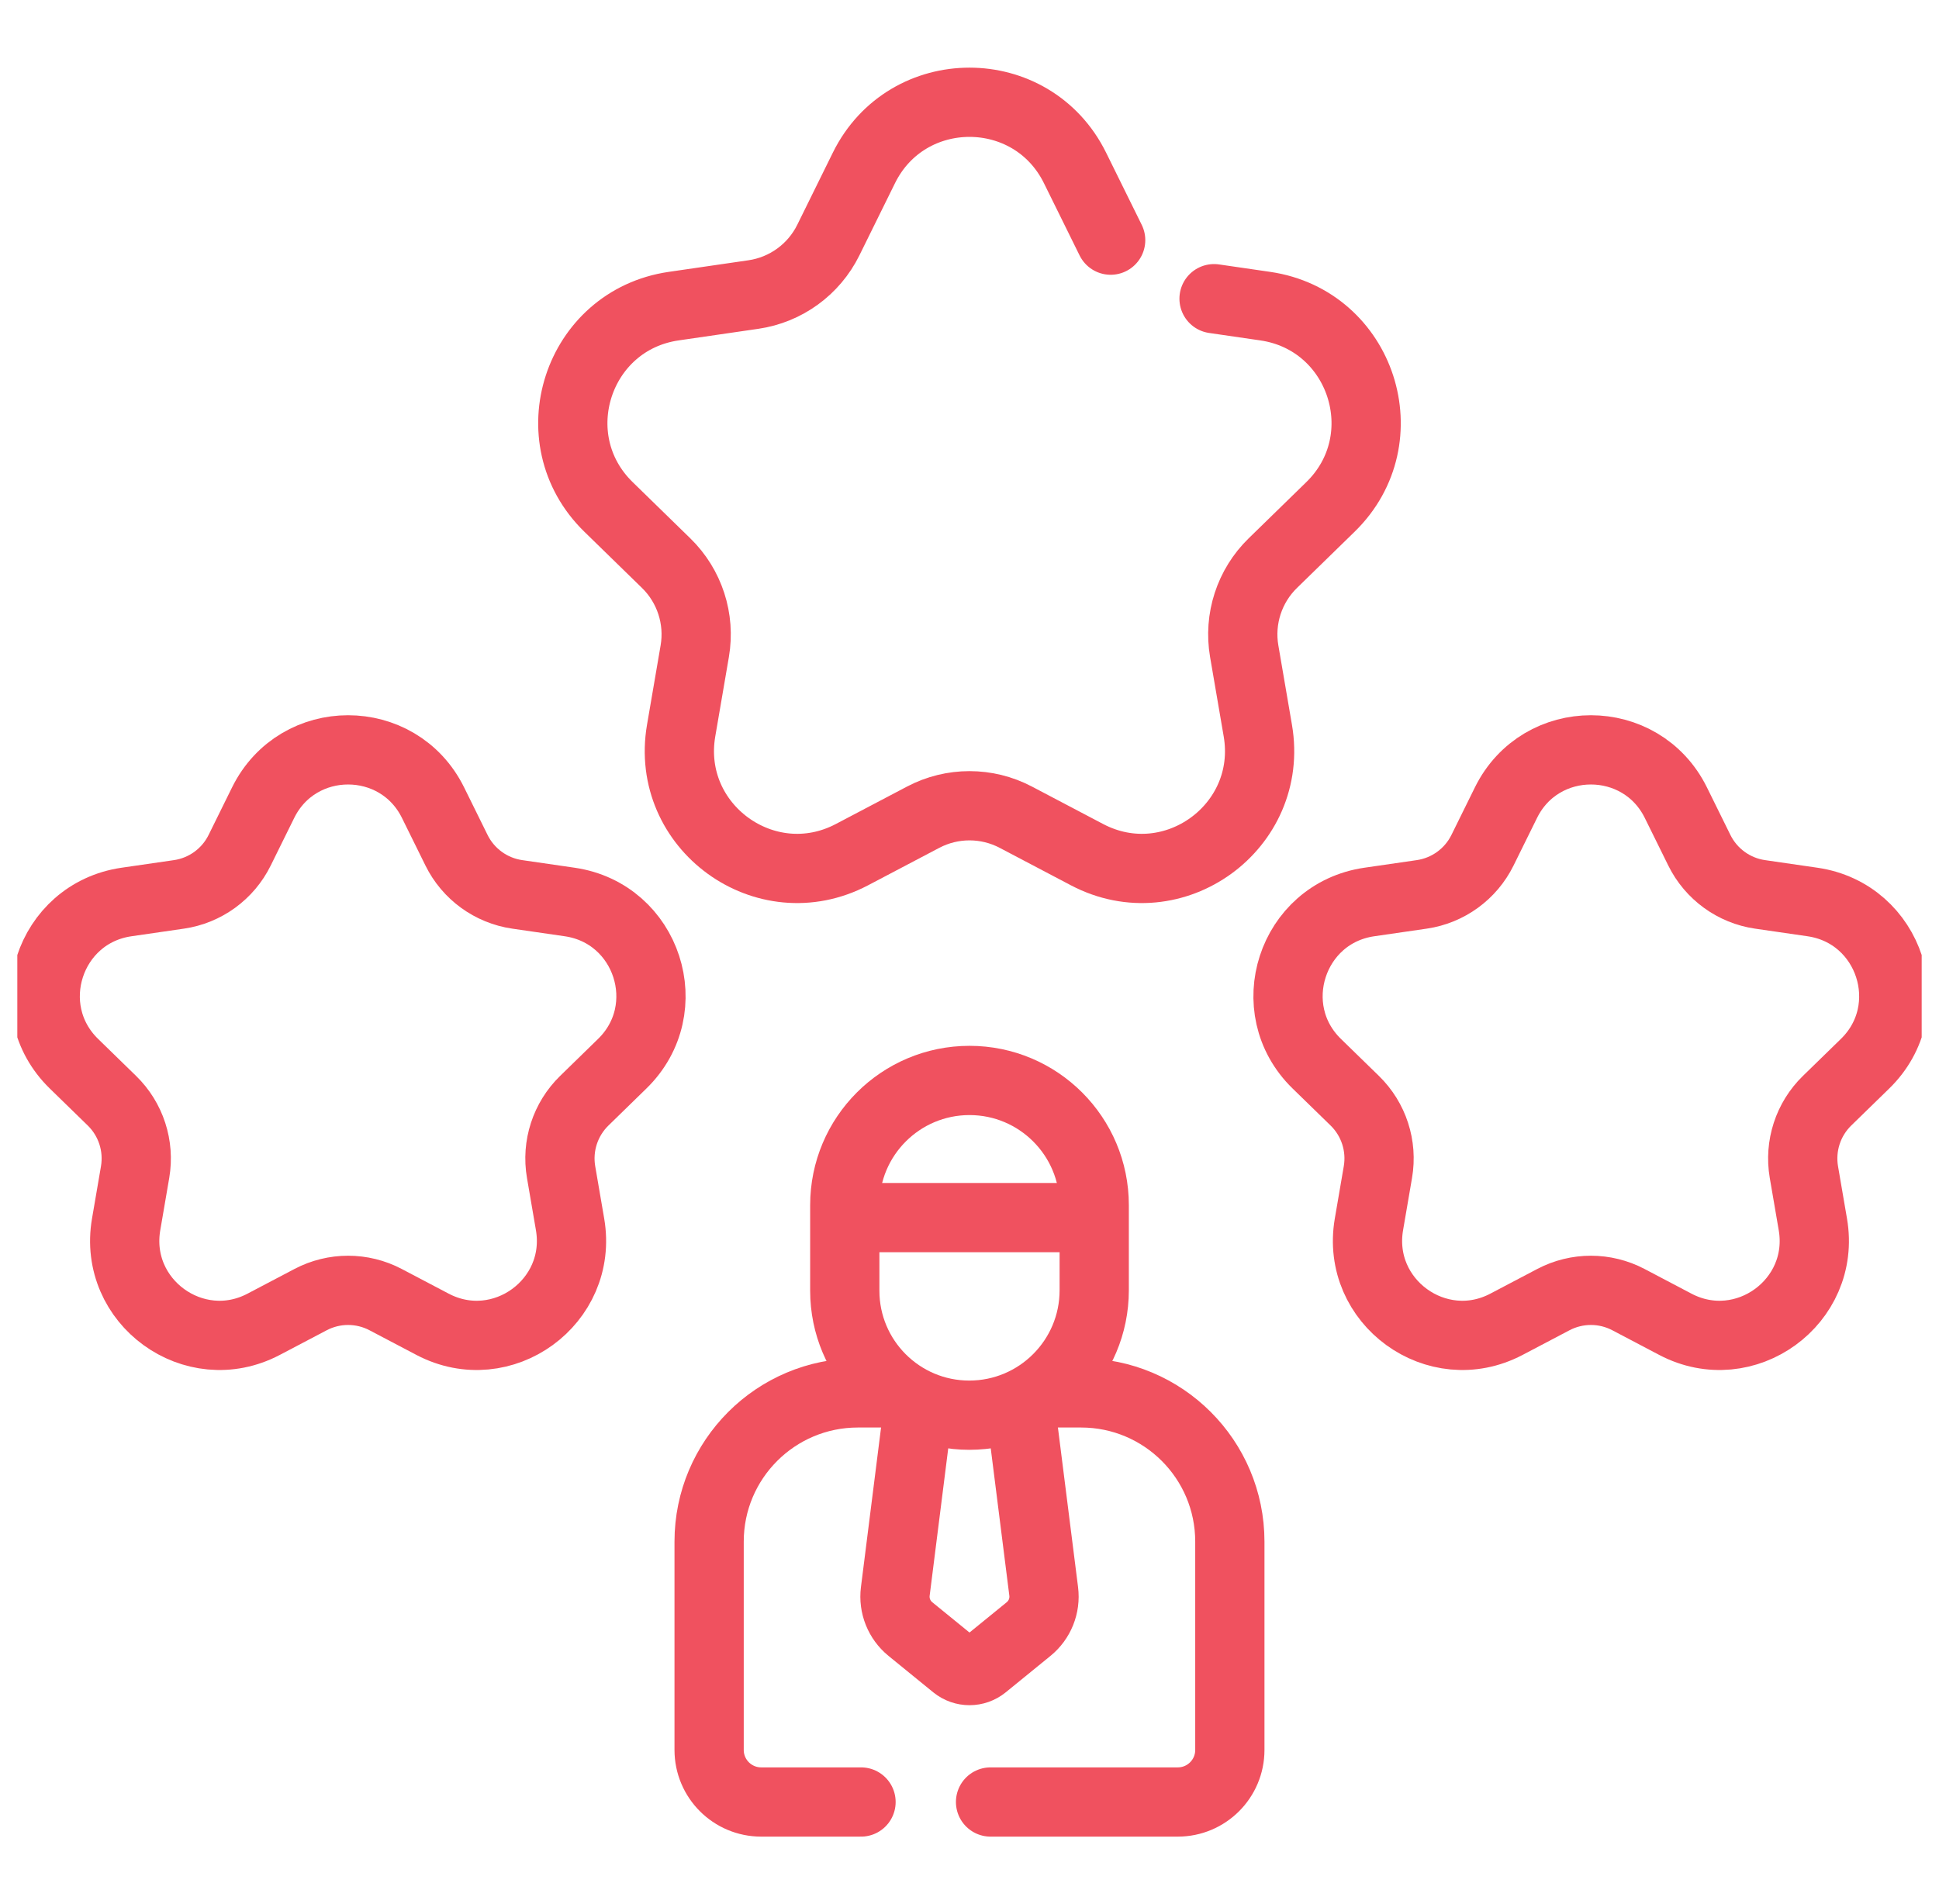 <svg xmlns="http://www.w3.org/2000/svg" fill="none" viewBox="0 0 56 55" height="55" width="56">
<g clip-path="url(#clip0_2029_699)">
<path stroke-linejoin="round" stroke-linecap="round" stroke-miterlimit="10" stroke-width="2" stroke="#F0515F" d="M24.867 52.046H21.984C21.154 52.046 20.48 51.373 20.48 50.542V44.526C20.48 42.153 22.404 40.23 24.777 40.23H25.848"></path>
<path stroke-linejoin="round" stroke-linecap="round" stroke-miterlimit="10" stroke-width="2" stroke="#F0515F" d="M30.152 40.23H31.222C33.595 40.23 35.519 42.153 35.519 44.526V50.542C35.519 51.373 34.846 52.046 34.015 52.046H28.608"></path>
<path stroke-linejoin="round" stroke-linecap="round" stroke-miterlimit="10" stroke-width="2" stroke="#F0515F" d="M29.482 40.725L30.143 45.964C30.195 46.377 30.03 46.788 29.707 47.051L28.415 48.103C28.173 48.299 27.827 48.299 27.585 48.103L26.293 47.051C25.97 46.788 25.805 46.377 25.857 45.964L26.523 40.681"></path>
<path stroke-linejoin="round" stroke-linecap="round" stroke-miterlimit="10" stroke-width="2" stroke="#F0515F" d="M24.398 37.279V34.808C24.398 32.819 26.011 31.206 28 31.206C29.989 31.206 31.602 32.819 31.602 34.808V37.265C31.602 39.258 29.986 40.874 27.993 40.874C26.008 40.874 24.398 39.264 24.398 37.279Z"></path>
<path stroke-linejoin="round" stroke-linecap="round" stroke-miterlimit="10" stroke-width="2" stroke="#F0515F" d="M24.544 35.167H31.419"></path>
<path stroke-linejoin="round" stroke-linecap="round" stroke-miterlimit="10" stroke-width="2" stroke="#F0515F" d="M12.507 23.184L13.185 24.558C13.524 25.245 14.18 25.722 14.939 25.832L16.455 26.052C18.699 26.379 19.596 29.138 17.971 30.722L16.875 31.791C16.326 32.326 16.075 33.097 16.205 33.853L16.464 35.363C16.847 37.599 14.501 39.304 12.493 38.249L11.137 37.536C10.459 37.179 9.648 37.179 8.97 37.536L7.614 38.249C5.606 39.304 3.259 37.599 3.643 35.363L3.902 33.853C4.031 33.097 3.781 32.326 3.232 31.791L2.135 30.722C0.511 29.138 1.407 26.379 3.652 26.052L5.168 25.832C5.926 25.722 6.582 25.245 6.921 24.558L7.599 23.184C8.603 21.149 11.503 21.149 12.507 23.184Z"></path>
<path stroke-linejoin="round" stroke-linecap="round" stroke-miterlimit="10" stroke-width="2" stroke="#F0515F" d="M48.401 23.184L49.079 24.558C49.418 25.245 50.074 25.722 50.832 25.832L52.348 26.052C54.593 26.379 55.489 29.138 53.865 30.722L52.768 31.791C52.219 32.326 51.969 33.097 52.098 33.853L52.357 35.363C52.741 37.599 50.394 39.304 48.386 38.249L47.031 37.536C46.352 37.179 45.542 37.179 44.863 37.536L43.507 38.249C41.5 39.304 39.153 37.599 39.536 35.363L39.795 33.853C39.925 33.097 39.675 32.326 39.126 31.791L38.029 30.722C36.404 29.138 37.301 26.379 39.545 26.052L41.061 25.832C41.82 25.722 42.476 25.245 42.815 24.558L43.493 23.184C44.496 21.149 47.397 21.149 48.401 23.184Z"></path>
<path stroke-linejoin="round" stroke-linecap="round" stroke-miterlimit="10" stroke-width="2" stroke="#F0515F" d="M35.063 8.627L36.541 8.842C39.33 9.247 40.443 12.674 38.425 14.641L36.76 16.265C36.083 16.925 35.774 17.876 35.934 18.808L36.327 21.101C36.803 23.878 33.889 25.996 31.395 24.685L29.336 23.602C28.499 23.162 27.5 23.162 26.663 23.602L24.604 24.685C22.11 25.996 19.196 23.878 19.672 21.101L20.065 18.808C20.225 17.876 19.916 16.925 19.239 16.265L17.574 14.641C15.556 12.674 16.669 9.247 19.457 8.842L21.759 8.507C22.695 8.371 23.503 7.783 23.922 6.936L24.951 4.849C26.198 2.322 29.8 2.322 31.047 4.849L32.077 6.936"></path>
</g>
<defs>
<clipPath id="clip0_2029_699">
<rect transform="translate(0.5)" fill="white" height="55" width="55"></rect>
</clipPath>
</defs>
</svg>
